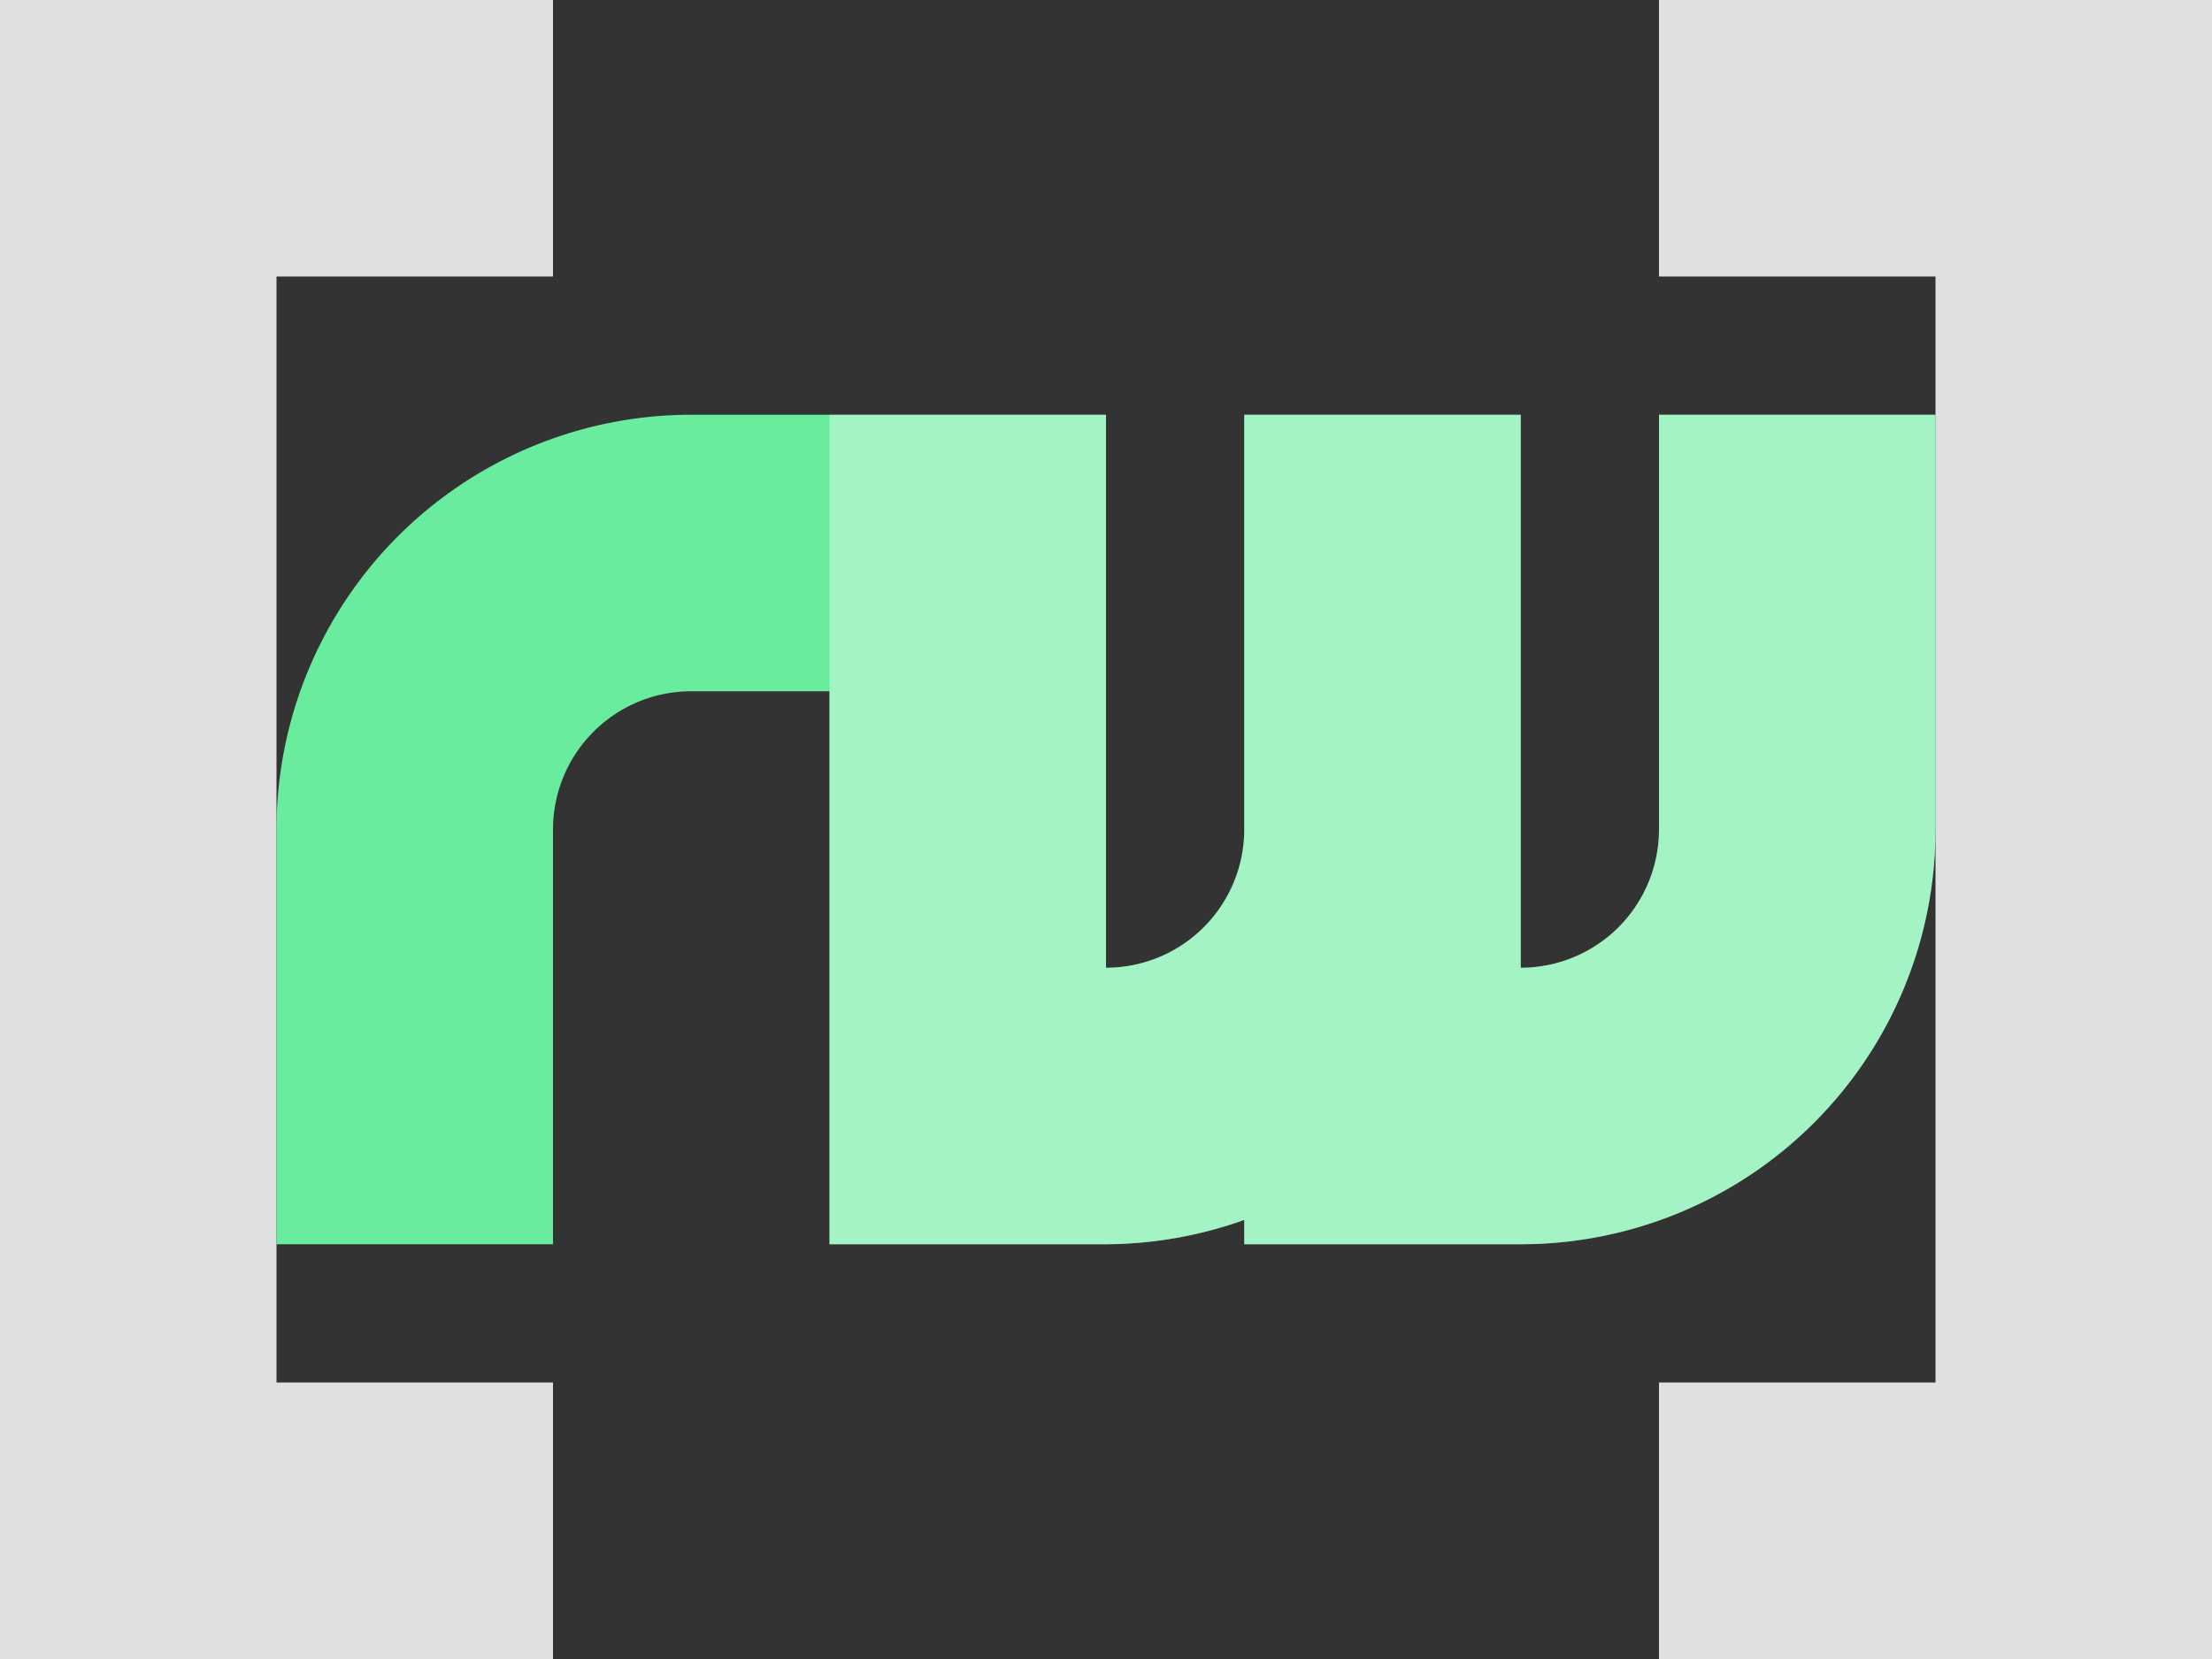 <svg width="16" height="12" version="1.1" viewBox="0 0 16 12" xmlns="http://www.w3.org/2000/svg">
<rect x="0" y="0" width="16" height="12" fill="#333333" stroke="none"/>
<g transform="translate(0 -1040.4)">
<path transform="translate(0 1040.4)" d="m0 0v2 8 2h4v-2h-2v-8h2v-2h-2-2zm12 0v2h2v8h-2v2h4v-2-8-2h-2-2z" fill="#e0e0e0"/>
<path transform="translate(0 1040.4)" d="m5 3a3 3 0 0 0 -3 3v3h2v-3a1 1 0 0 1 1 -1h1v4h2a3 3 0 0 0 1 -0.176v0.176h2a3 3 0 0 0 3 -3v-3h-2v3a1 1 0 0 1 -1 1v-1-3h-2v3a1 1 0 0 1 -1 1v-4h-2-1z" fill="#69ec9e"/>
<path d="m6 1049.4v-6h2v4a1 1 0 0 0 1 -1v-3h2v3 1a1 1 0 0 0 1 -1v-3h2v3a3 3 0 0 1 -3 3h-2v-0.176a3 3 0 0 1 -1 0.176h-2z" fill="#fff" fill-opacity=".392"/>
</g>
</svg>

